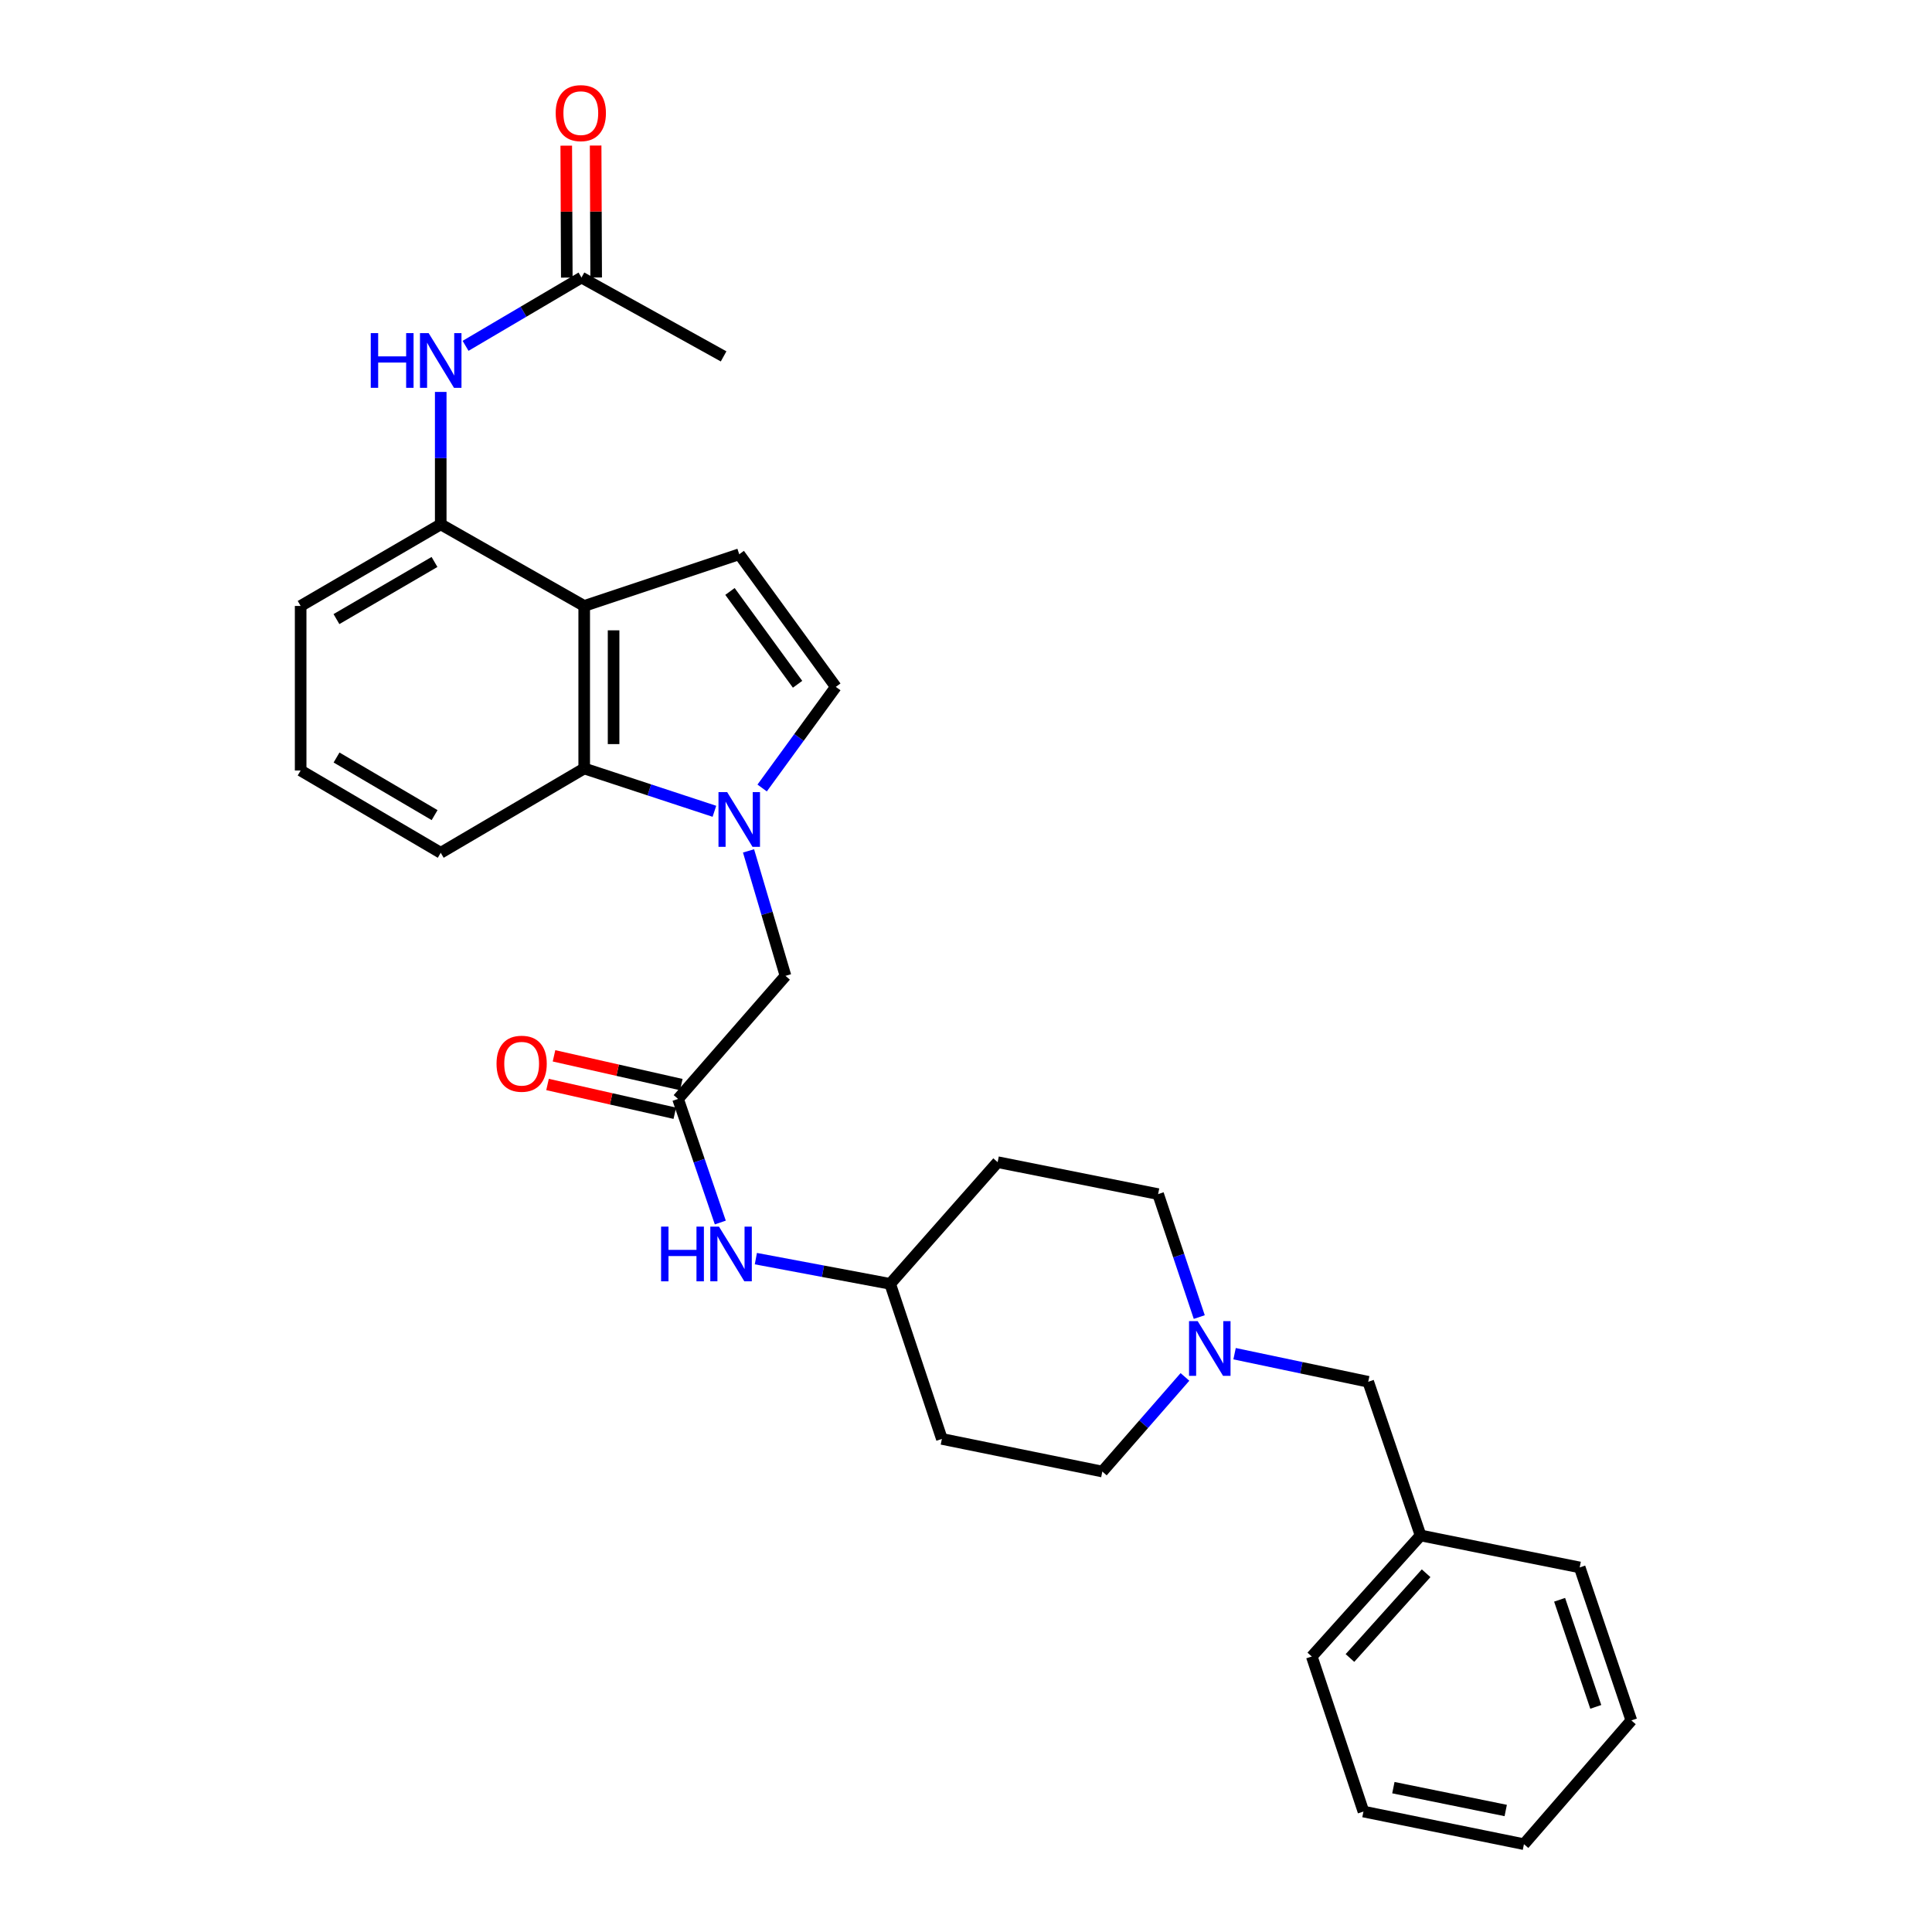 <?xml version='1.0' encoding='iso-8859-1'?>
<svg version='1.1' baseProfile='full'
              xmlns='http://www.w3.org/2000/svg'
                      xmlns:rdkit='http://www.rdkit.org/xml'
                      xmlns:xlink='http://www.w3.org/1999/xlink'
                  xml:space='preserve'
width='1000px' height='1000px' viewBox='0 0 1000 1000'>
<!-- END OF HEADER -->
<rect style='opacity:1.0;fill:#FFFFFF;stroke:none' width='1000' height='1000' x='0' y='0'> </rect>
<path class='bond-1' d='M 369.777,419.925 L 336.08,408.843' style='fill:none;fill-rule:evenodd;stroke:#0000FF;stroke-width:6px;stroke-linecap:butt;stroke-linejoin:miter;stroke-opacity:1' />
<path class='bond-1' d='M 336.08,408.843 L 302.384,397.761' style='fill:none;fill-rule:evenodd;stroke:#000000;stroke-width:6px;stroke-linecap:butt;stroke-linejoin:miter;stroke-opacity:1' />
<path class='bond-3' d='M 394.488,407.869 L 413.55,381.696' style='fill:none;fill-rule:evenodd;stroke:#0000FF;stroke-width:6px;stroke-linecap:butt;stroke-linejoin:miter;stroke-opacity:1' />
<path class='bond-3' d='M 413.55,381.696 L 432.613,355.523' style='fill:none;fill-rule:evenodd;stroke:#000000;stroke-width:6px;stroke-linecap:butt;stroke-linejoin:miter;stroke-opacity:1' />
<path class='bond-7' d='M 387.441,440.422 L 397.005,472.76' style='fill:none;fill-rule:evenodd;stroke:#0000FF;stroke-width:6px;stroke-linecap:butt;stroke-linejoin:miter;stroke-opacity:1' />
<path class='bond-7' d='M 397.005,472.76 L 406.569,505.097' style='fill:none;fill-rule:evenodd;stroke:#000000;stroke-width:6px;stroke-linecap:butt;stroke-linejoin:miter;stroke-opacity:1' />
<path class='bond-0' d='M 302.384,313.64 L 302.384,397.761' style='fill:none;fill-rule:evenodd;stroke:#000000;stroke-width:6px;stroke-linecap:butt;stroke-linejoin:miter;stroke-opacity:1' />
<path class='bond-0' d='M 317.59,326.258 L 317.59,385.143' style='fill:none;fill-rule:evenodd;stroke:#000000;stroke-width:6px;stroke-linecap:butt;stroke-linejoin:miter;stroke-opacity:1' />
<path class='bond-4' d='M 302.384,313.64 L 228.121,271.401' style='fill:none;fill-rule:evenodd;stroke:#000000;stroke-width:6px;stroke-linecap:butt;stroke-linejoin:miter;stroke-opacity:1' />
<path class='bond-29' d='M 302.384,313.64 L 382.628,286.886' style='fill:none;fill-rule:evenodd;stroke:#000000;stroke-width:6px;stroke-linecap:butt;stroke-linejoin:miter;stroke-opacity:1' />
<path class='bond-19' d='M 302.384,397.761 L 228.121,441.402' style='fill:none;fill-rule:evenodd;stroke:#000000;stroke-width:6px;stroke-linecap:butt;stroke-linejoin:miter;stroke-opacity:1' />
<path class='bond-2' d='M 382.628,286.886 L 432.613,355.523' style='fill:none;fill-rule:evenodd;stroke:#000000;stroke-width:6px;stroke-linecap:butt;stroke-linejoin:miter;stroke-opacity:1' />
<path class='bond-2' d='M 377.834,306.133 L 412.824,354.179' style='fill:none;fill-rule:evenodd;stroke:#000000;stroke-width:6px;stroke-linecap:butt;stroke-linejoin:miter;stroke-opacity:1' />
<path class='bond-6' d='M 228.121,271.401 L 228.121,237.13' style='fill:none;fill-rule:evenodd;stroke:#000000;stroke-width:6px;stroke-linecap:butt;stroke-linejoin:miter;stroke-opacity:1' />
<path class='bond-6' d='M 228.121,237.13 L 228.121,202.859' style='fill:none;fill-rule:evenodd;stroke:#0000FF;stroke-width:6px;stroke-linecap:butt;stroke-linejoin:miter;stroke-opacity:1' />
<path class='bond-30' d='M 228.121,271.401 L 155.615,313.64' style='fill:none;fill-rule:evenodd;stroke:#000000;stroke-width:6px;stroke-linecap:butt;stroke-linejoin:miter;stroke-opacity:1' />
<path class='bond-30' d='M 224.899,290.876 L 174.145,320.443' style='fill:none;fill-rule:evenodd;stroke:#000000;stroke-width:6px;stroke-linecap:butt;stroke-linejoin:miter;stroke-opacity:1' />
<path class='bond-5' d='M 350.958,568.801 L 406.569,505.097' style='fill:none;fill-rule:evenodd;stroke:#000000;stroke-width:6px;stroke-linecap:butt;stroke-linejoin:miter;stroke-opacity:1' />
<path class='bond-10' d='M 350.958,568.801 L 361.894,600.787' style='fill:none;fill-rule:evenodd;stroke:#000000;stroke-width:6px;stroke-linecap:butt;stroke-linejoin:miter;stroke-opacity:1' />
<path class='bond-10' d='M 361.894,600.787 L 372.83,632.773' style='fill:none;fill-rule:evenodd;stroke:#0000FF;stroke-width:6px;stroke-linecap:butt;stroke-linejoin:miter;stroke-opacity:1' />
<path class='bond-11' d='M 352.634,561.385 L 319.695,553.94' style='fill:none;fill-rule:evenodd;stroke:#000000;stroke-width:6px;stroke-linecap:butt;stroke-linejoin:miter;stroke-opacity:1' />
<path class='bond-11' d='M 319.695,553.94 L 286.756,546.495' style='fill:none;fill-rule:evenodd;stroke:#FF0000;stroke-width:6px;stroke-linecap:butt;stroke-linejoin:miter;stroke-opacity:1' />
<path class='bond-11' d='M 349.282,576.217 L 316.343,568.771' style='fill:none;fill-rule:evenodd;stroke:#000000;stroke-width:6px;stroke-linecap:butt;stroke-linejoin:miter;stroke-opacity:1' />
<path class='bond-11' d='M 316.343,568.771 L 283.403,561.326' style='fill:none;fill-rule:evenodd;stroke:#FF0000;stroke-width:6px;stroke-linecap:butt;stroke-linejoin:miter;stroke-opacity:1' />
<path class='bond-9' d='M 240.975,179.005 L 270.974,161.331' style='fill:none;fill-rule:evenodd;stroke:#0000FF;stroke-width:6px;stroke-linecap:butt;stroke-linejoin:miter;stroke-opacity:1' />
<path class='bond-9' d='M 270.974,161.331 L 300.974,143.656' style='fill:none;fill-rule:evenodd;stroke:#000000;stroke-width:6px;stroke-linecap:butt;stroke-linejoin:miter;stroke-opacity:1' />
<path class='bond-8' d='M 613.328,712.694 L 591.946,737.181' style='fill:none;fill-rule:evenodd;stroke:#0000FF;stroke-width:6px;stroke-linecap:butt;stroke-linejoin:miter;stroke-opacity:1' />
<path class='bond-8' d='M 591.946,737.181 L 570.563,761.669' style='fill:none;fill-rule:evenodd;stroke:#000000;stroke-width:6px;stroke-linecap:butt;stroke-linejoin:miter;stroke-opacity:1' />
<path class='bond-13' d='M 639.017,700.671 L 673.6,707.939' style='fill:none;fill-rule:evenodd;stroke:#0000FF;stroke-width:6px;stroke-linecap:butt;stroke-linejoin:miter;stroke-opacity:1' />
<path class='bond-13' d='M 673.6,707.939 L 708.184,715.207' style='fill:none;fill-rule:evenodd;stroke:#000000;stroke-width:6px;stroke-linecap:butt;stroke-linejoin:miter;stroke-opacity:1' />
<path class='bond-31' d='M 620.738,681.707 L 610.088,649.887' style='fill:none;fill-rule:evenodd;stroke:#0000FF;stroke-width:6px;stroke-linecap:butt;stroke-linejoin:miter;stroke-opacity:1' />
<path class='bond-31' d='M 610.088,649.887 L 599.437,618.067' style='fill:none;fill-rule:evenodd;stroke:#000000;stroke-width:6px;stroke-linecap:butt;stroke-linejoin:miter;stroke-opacity:1' />
<path class='bond-12' d='M 308.576,143.625 L 308.437,109.477' style='fill:none;fill-rule:evenodd;stroke:#000000;stroke-width:6px;stroke-linecap:butt;stroke-linejoin:miter;stroke-opacity:1' />
<path class='bond-12' d='M 308.437,109.477 L 308.299,75.329' style='fill:none;fill-rule:evenodd;stroke:#FF0000;stroke-width:6px;stroke-linecap:butt;stroke-linejoin:miter;stroke-opacity:1' />
<path class='bond-12' d='M 293.371,143.687 L 293.232,109.539' style='fill:none;fill-rule:evenodd;stroke:#000000;stroke-width:6px;stroke-linecap:butt;stroke-linejoin:miter;stroke-opacity:1' />
<path class='bond-12' d='M 293.232,109.539 L 293.093,75.391' style='fill:none;fill-rule:evenodd;stroke:#FF0000;stroke-width:6px;stroke-linecap:butt;stroke-linejoin:miter;stroke-opacity:1' />
<path class='bond-23' d='M 300.974,143.656 L 374.536,184.467' style='fill:none;fill-rule:evenodd;stroke:#000000;stroke-width:6px;stroke-linecap:butt;stroke-linejoin:miter;stroke-opacity:1' />
<path class='bond-16' d='M 391.231,651.464 L 425.992,657.992' style='fill:none;fill-rule:evenodd;stroke:#0000FF;stroke-width:6px;stroke-linecap:butt;stroke-linejoin:miter;stroke-opacity:1' />
<path class='bond-16' d='M 425.992,657.992 L 460.752,664.521' style='fill:none;fill-rule:evenodd;stroke:#000000;stroke-width:6px;stroke-linecap:butt;stroke-linejoin:miter;stroke-opacity:1' />
<path class='bond-20' d='M 708.184,715.207 L 735.292,794.75' style='fill:none;fill-rule:evenodd;stroke:#000000;stroke-width:6px;stroke-linecap:butt;stroke-linejoin:miter;stroke-opacity:1' />
<path class='bond-14' d='M 516.38,601.535 L 460.752,664.521' style='fill:none;fill-rule:evenodd;stroke:#000000;stroke-width:6px;stroke-linecap:butt;stroke-linejoin:miter;stroke-opacity:1' />
<path class='bond-18' d='M 516.38,601.535 L 599.437,618.067' style='fill:none;fill-rule:evenodd;stroke:#000000;stroke-width:6px;stroke-linecap:butt;stroke-linejoin:miter;stroke-opacity:1' />
<path class='bond-15' d='M 487.514,744.782 L 460.752,664.521' style='fill:none;fill-rule:evenodd;stroke:#000000;stroke-width:6px;stroke-linecap:butt;stroke-linejoin:miter;stroke-opacity:1' />
<path class='bond-17' d='M 487.514,744.782 L 570.563,761.669' style='fill:none;fill-rule:evenodd;stroke:#000000;stroke-width:6px;stroke-linecap:butt;stroke-linejoin:miter;stroke-opacity:1' />
<path class='bond-22' d='M 228.121,441.402 L 155.615,398.809' style='fill:none;fill-rule:evenodd;stroke:#000000;stroke-width:6px;stroke-linecap:butt;stroke-linejoin:miter;stroke-opacity:1' />
<path class='bond-22' d='M 224.947,421.902 L 174.193,392.087' style='fill:none;fill-rule:evenodd;stroke:#000000;stroke-width:6px;stroke-linecap:butt;stroke-linejoin:miter;stroke-opacity:1' />
<path class='bond-24' d='M 735.292,794.75 L 678.98,857.406' style='fill:none;fill-rule:evenodd;stroke:#000000;stroke-width:6px;stroke-linecap:butt;stroke-linejoin:miter;stroke-opacity:1' />
<path class='bond-24' d='M 738.155,814.313 L 698.736,858.172' style='fill:none;fill-rule:evenodd;stroke:#000000;stroke-width:6px;stroke-linecap:butt;stroke-linejoin:miter;stroke-opacity:1' />
<path class='bond-25' d='M 735.292,794.75 L 817.648,811.299' style='fill:none;fill-rule:evenodd;stroke:#000000;stroke-width:6px;stroke-linecap:butt;stroke-linejoin:miter;stroke-opacity:1' />
<path class='bond-21' d='M 155.615,313.64 L 155.615,398.809' style='fill:none;fill-rule:evenodd;stroke:#000000;stroke-width:6px;stroke-linecap:butt;stroke-linejoin:miter;stroke-opacity:1' />
<path class='bond-27' d='M 678.98,857.406 L 705.717,937.65' style='fill:none;fill-rule:evenodd;stroke:#000000;stroke-width:6px;stroke-linecap:butt;stroke-linejoin:miter;stroke-opacity:1' />
<path class='bond-26' d='M 817.648,811.299 L 844.385,890.487' style='fill:none;fill-rule:evenodd;stroke:#000000;stroke-width:6px;stroke-linecap:butt;stroke-linejoin:miter;stroke-opacity:1' />
<path class='bond-26' d='M 807.252,828.041 L 825.968,883.473' style='fill:none;fill-rule:evenodd;stroke:#000000;stroke-width:6px;stroke-linecap:butt;stroke-linejoin:miter;stroke-opacity:1' />
<path class='bond-28' d='M 844.385,890.487 L 788.791,954.545' style='fill:none;fill-rule:evenodd;stroke:#000000;stroke-width:6px;stroke-linecap:butt;stroke-linejoin:miter;stroke-opacity:1' />
<path class='bond-32' d='M 705.717,937.65 L 788.791,954.545' style='fill:none;fill-rule:evenodd;stroke:#000000;stroke-width:6px;stroke-linecap:butt;stroke-linejoin:miter;stroke-opacity:1' />
<path class='bond-32' d='M 721.209,925.284 L 779.36,937.11' style='fill:none;fill-rule:evenodd;stroke:#000000;stroke-width:6px;stroke-linecap:butt;stroke-linejoin:miter;stroke-opacity:1' />
<path  class='atom-0' d='M 376.368 409.992
L 385.648 424.992
Q 386.568 426.472, 388.048 429.152
Q 389.528 431.832, 389.608 431.992
L 389.608 409.992
L 393.368 409.992
L 393.368 438.312
L 389.488 438.312
L 379.528 421.912
Q 378.368 419.992, 377.128 417.792
Q 375.928 415.592, 375.568 414.912
L 375.568 438.312
L 371.888 438.312
L 371.888 409.992
L 376.368 409.992
' fill='#0000FF'/>
<path  class='atom-7' d='M 191.901 172.419
L 195.741 172.419
L 195.741 184.459
L 210.221 184.459
L 210.221 172.419
L 214.061 172.419
L 214.061 200.739
L 210.221 200.739
L 210.221 187.659
L 195.741 187.659
L 195.741 200.739
L 191.901 200.739
L 191.901 172.419
' fill='#0000FF'/>
<path  class='atom-7' d='M 221.861 172.419
L 231.141 187.419
Q 232.061 188.899, 233.541 191.579
Q 235.021 194.259, 235.101 194.419
L 235.101 172.419
L 238.861 172.419
L 238.861 200.739
L 234.981 200.739
L 225.021 184.339
Q 223.861 182.419, 222.621 180.219
Q 221.421 178.019, 221.061 177.339
L 221.061 200.739
L 217.381 200.739
L 217.381 172.419
L 221.861 172.419
' fill='#0000FF'/>
<path  class='atom-9' d='M 619.922 683.814
L 629.202 698.814
Q 630.122 700.294, 631.602 702.974
Q 633.082 705.654, 633.162 705.814
L 633.162 683.814
L 636.922 683.814
L 636.922 712.134
L 633.042 712.134
L 623.082 695.734
Q 621.922 693.814, 620.682 691.614
Q 619.482 689.414, 619.122 688.734
L 619.122 712.134
L 615.442 712.134
L 615.442 683.814
L 619.922 683.814
' fill='#0000FF'/>
<path  class='atom-11' d='M 342.176 634.893
L 346.016 634.893
L 346.016 646.933
L 360.496 646.933
L 360.496 634.893
L 364.336 634.893
L 364.336 663.213
L 360.496 663.213
L 360.496 650.133
L 346.016 650.133
L 346.016 663.213
L 342.176 663.213
L 342.176 634.893
' fill='#0000FF'/>
<path  class='atom-11' d='M 372.136 634.893
L 381.416 649.893
Q 382.336 651.373, 383.816 654.053
Q 385.296 656.733, 385.376 656.893
L 385.376 634.893
L 389.136 634.893
L 389.136 663.213
L 385.256 663.213
L 375.296 646.813
Q 374.136 644.893, 372.896 642.693
Q 371.696 640.493, 371.336 639.813
L 371.336 663.213
L 367.656 663.213
L 367.656 634.893
L 372.136 634.893
' fill='#0000FF'/>
<path  class='atom-12' d='M 257.004 550.583
Q 257.004 543.783, 260.364 539.983
Q 263.724 536.183, 270.004 536.183
Q 276.284 536.183, 279.644 539.983
Q 283.004 543.783, 283.004 550.583
Q 283.004 557.463, 279.604 561.383
Q 276.204 565.263, 270.004 565.263
Q 263.764 565.263, 260.364 561.383
Q 257.004 557.503, 257.004 550.583
M 270.004 562.063
Q 274.324 562.063, 276.644 559.183
Q 279.004 556.263, 279.004 550.583
Q 279.004 545.023, 276.644 542.223
Q 274.324 539.383, 270.004 539.383
Q 265.684 539.383, 263.324 542.183
Q 261.004 544.983, 261.004 550.583
Q 261.004 556.303, 263.324 559.183
Q 265.684 562.063, 270.004 562.063
' fill='#FF0000'/>
<path  class='atom-13' d='M 287.627 58.55
Q 287.627 51.75, 290.987 47.95
Q 294.347 44.15, 300.627 44.15
Q 306.907 44.15, 310.267 47.95
Q 313.627 51.75, 313.627 58.55
Q 313.627 65.43, 310.227 69.35
Q 306.827 73.23, 300.627 73.23
Q 294.387 73.23, 290.987 69.35
Q 287.627 65.47, 287.627 58.55
M 300.627 70.03
Q 304.947 70.03, 307.267 67.15
Q 309.627 64.23, 309.627 58.55
Q 309.627 52.99, 307.267 50.19
Q 304.947 47.35, 300.627 47.35
Q 296.307 47.35, 293.947 50.15
Q 291.627 52.95, 291.627 58.55
Q 291.627 64.27, 293.947 67.15
Q 296.307 70.03, 300.627 70.03
' fill='#FF0000'/>
</svg>
